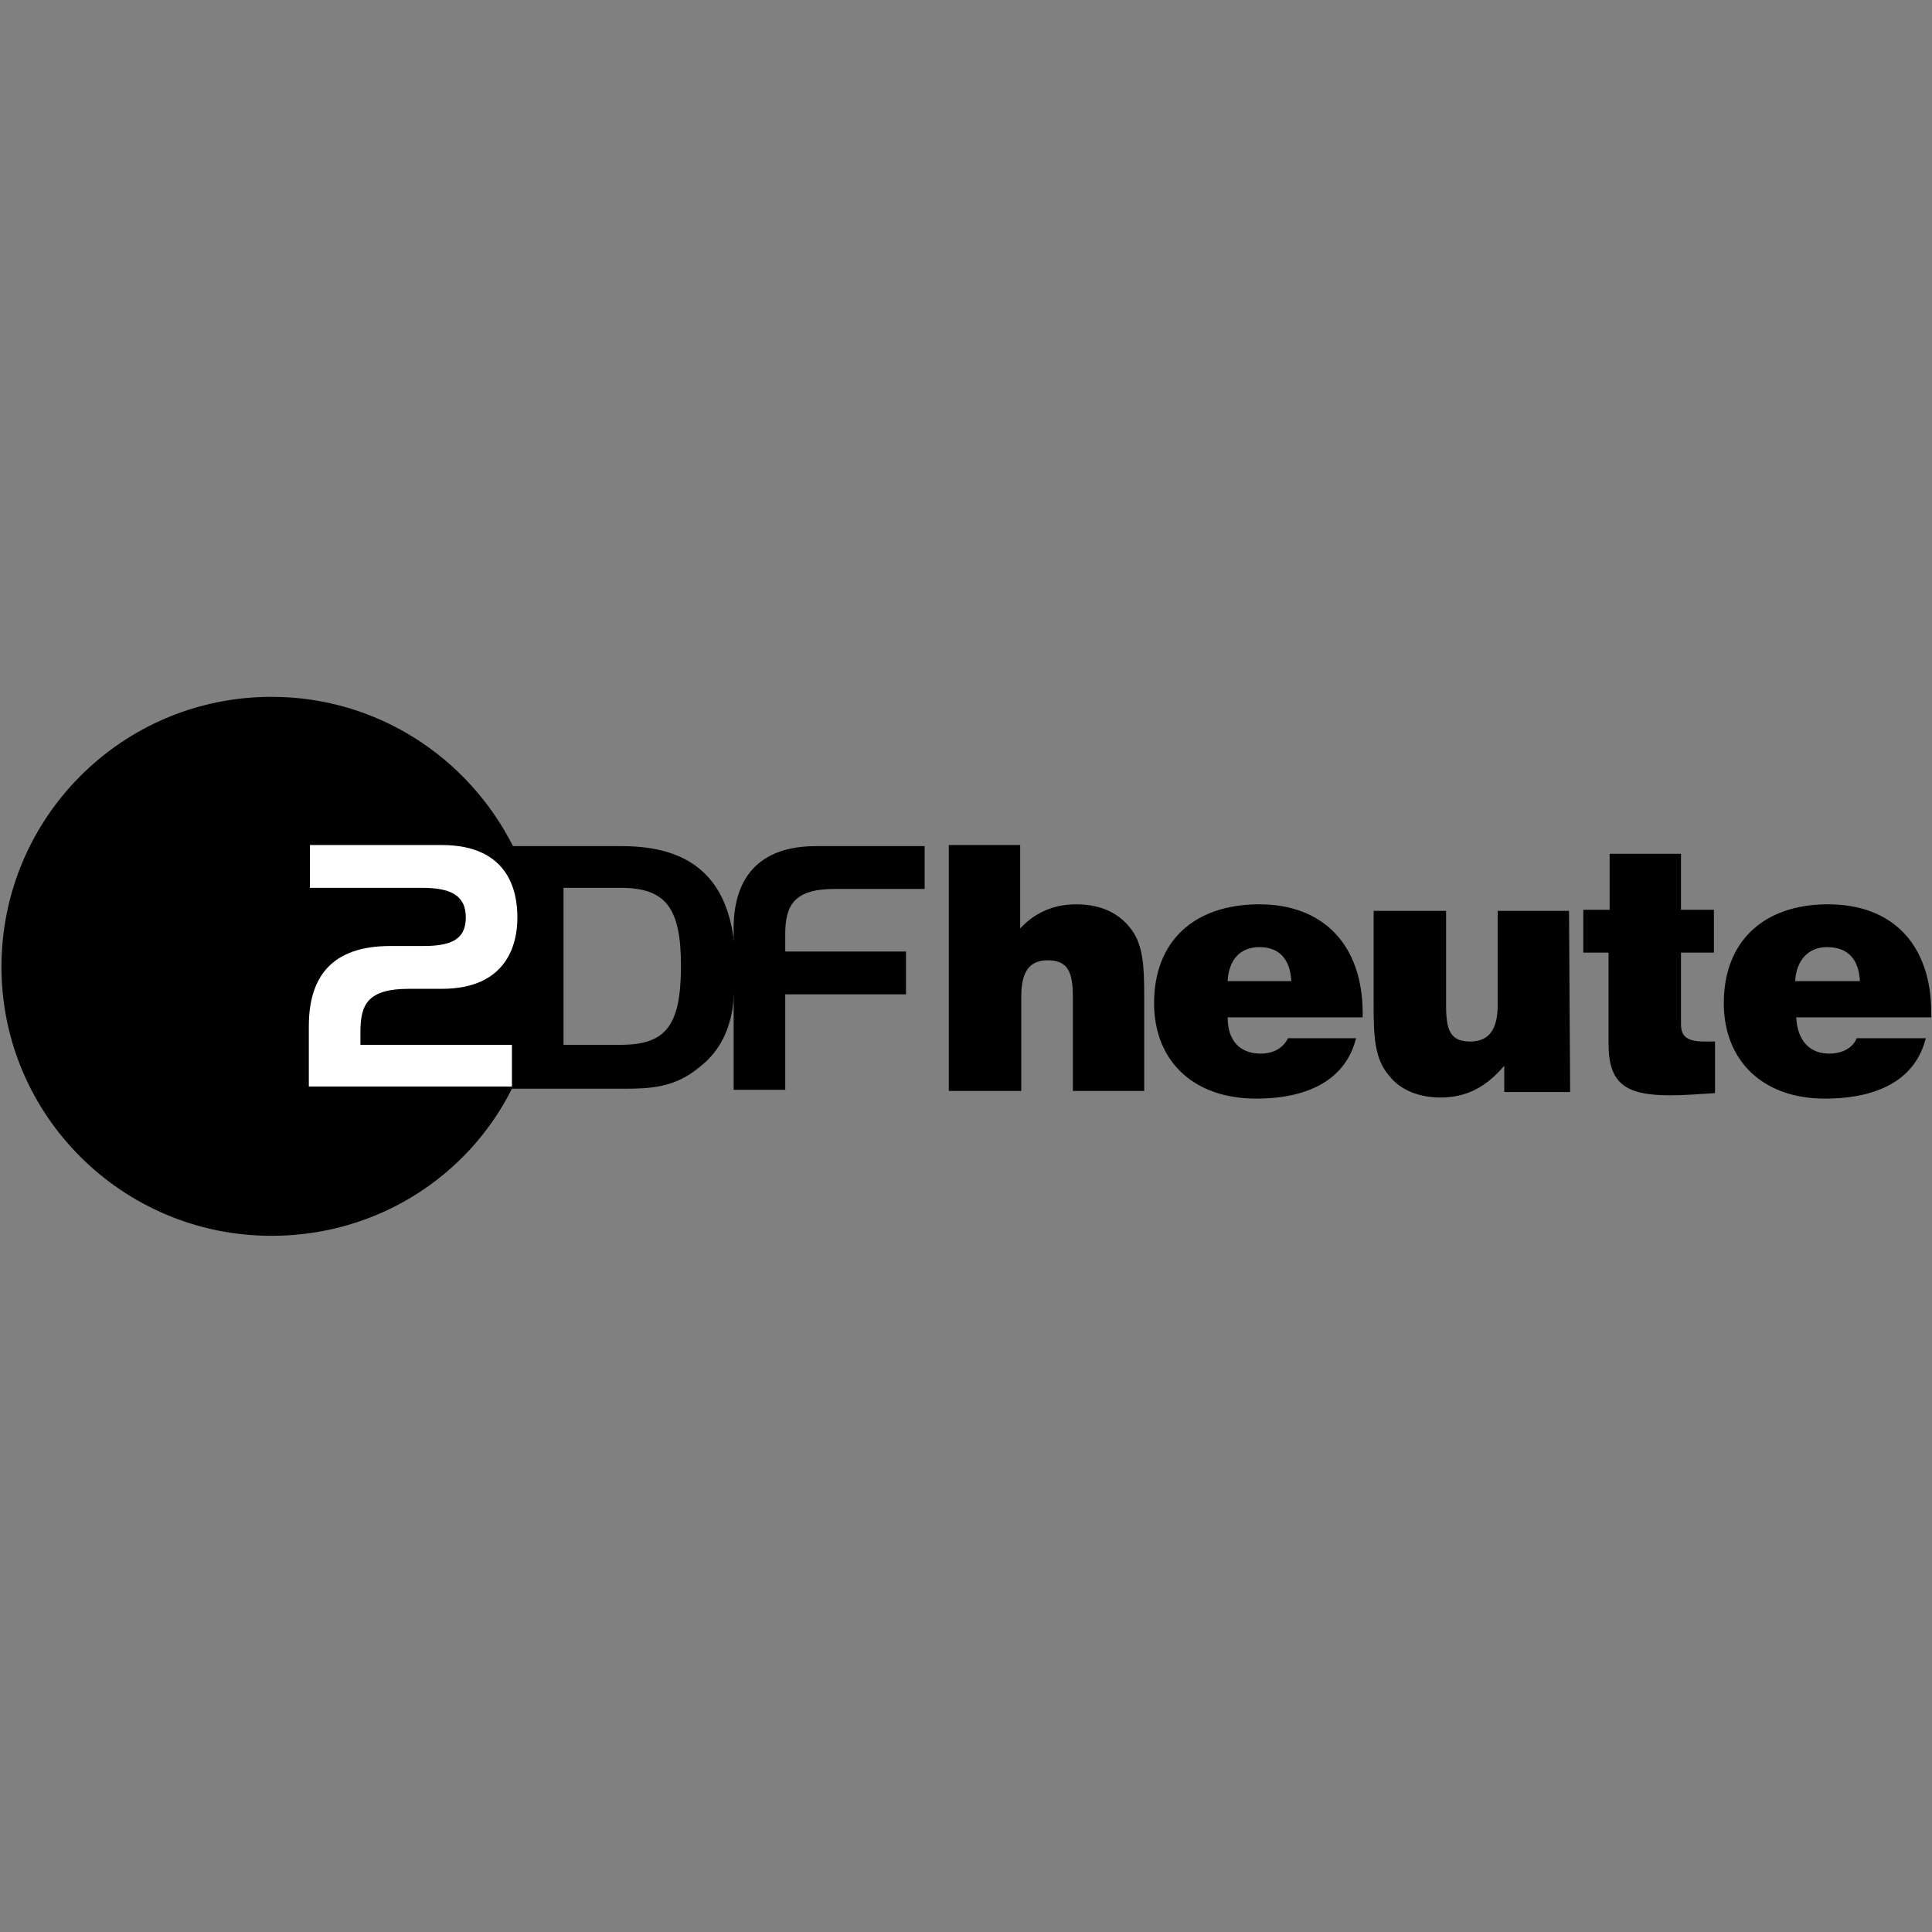 <?xml version="1.0" encoding="utf-8"?>
<!-- Generator: Adobe Illustrator 23.0.6, SVG Export Plug-In . SVG Version: 6.00 Build 0)  -->
<svg version="1.1"
	 id="svg2" xmlns:cc="http://creativecommons.org/ns#" xmlns:dc="http://purl.org/dc/elements/1.1/" xmlns:inkscape="http://www.inkscape.org/namespaces/inkscape" xmlns:rdf="http://www.w3.org/1999/02/22-rdf-syntax-ns#" xmlns:sodipodi="http://sodipodi.sourceforge.net/DTD/sodipodi-0.dtd" xmlns:svg="http://www.w3.org/2000/svg"
	 xmlns="http://www.w3.org/2000/svg" xmlns:xlink="http://www.w3.org/1999/xlink" x="0px" y="0px" viewBox="0 0 176 176"
	 style="enable-background:new 0 0 176 176;" xml:space="preserve">
<rect x="0" y="0" width="176" height="176" fill="#808080" stroke="none"/>
<style type="text/css">
	.st0{fill:#FFFFFF;}
</style>
<sodipodi:namedview  bordercolor="#666666" borderopacity="1" fit-margin-bottom="0" fit-margin-left="0" fit-margin-right="0" fit-margin-top="0" gridtolerance="10" guidetolerance="10" id="namedview36" inkscape:current-layer="svg2" inkscape:cx="-0.70991711" inkscape:cy="48.816219" inkscape:pageopacity="0" inkscape:pageshadow="2" inkscape:window-height="480" inkscape:window-maximized="0" inkscape:window-width="640" inkscape:window-x="0" inkscape:window-y="0" inkscape:zoom="0.98052256" objecttolerance="10" pagecolor="#ffffff" showgrid="false">
	</sodipodi:namedview>
<g id="g14" transform="translate(-209.766,-396.52)">
	<path id="path16" inkscape:connector-curvature="0" d="M296.1,473.5h6.6v7.6c1.3-1.4,3-2.2,5.1-2.2s3.7,0.7,4.8,2
		c1.3,1.5,1.4,3.5,1.4,6.4v8.6h-6.5v-8.6c0-2.3-0.5-3.3-2.3-3.3c-1.7,0-2.4,1.1-2.4,3.3v8.6h-6.6v-22.4"/>
	<path id="path18" inkscape:connector-curvature="0" d="M333.3,491.1c-0.9,3.6-4.1,5.5-9.1,5.5c-5.8,0-9.3-3.5-9.3-8.7
		c0-5.6,3.6-9,9.6-9c5.8,0,9.4,3.7,9.4,9.9v0.4h-12.3c0,2.1,1.1,3.3,3,3.3c1.3,0,2.1-0.6,2.5-1.4L333.3,491.1L333.3,491.1z
		 M327.4,485.9c-0.1-2-1.1-3.1-2.9-3.1s-2.8,1.2-2.9,3.1H327.4"/>
	<path id="path20" inkscape:connector-curvature="0" d="M352.8,496h-6v-2.4c-1.6,1.9-3.4,2.9-5.8,2.9c-2,0-3.7-0.7-4.7-2
		c-1.3-1.5-1.4-3.5-1.4-6.4v-8.6h6.6v8.6c0,2.3,0.4,3.3,2.2,3.3c1.7,0,2.5-1.1,2.5-3.3v-8.6h6.5L352.8,496"/>
	<path id="path22" inkscape:connector-curvature="0" d="M365.1,491.4c0.3,0,0.6,0,0.9,0v4.7c-1.5,0.1-2.9,0.2-4.1,0.2
		c-4.1,0-5.6-1.1-5.6-4.7v-8.3H354v-3.9h2.4v-5.1h6.5v5.1h3v3.9h-3v6.5C362.9,491,363.5,491.4,365.1,491.4"/>
	<path id="path24" inkscape:connector-curvature="0" d="M385.2,491.1c-0.9,3.6-4.1,5.5-9.2,5.5c-5.7,0-9.2-3.5-9.2-8.7
		c0-5.6,3.6-9,9.5-9s9.4,3.7,9.4,9.9v0.4h-12.3c0.1,2.1,1.2,3.3,3,3.3c1.3,0,2.2-0.6,2.5-1.4L385.2,491.1L385.2,491.1z M379.2,485.9
		c-0.1-2-1.1-3.1-3-3.1c-1.7,0-2.8,1.2-2.9,3.1H379.2"/>
</g>
<g id="g26" transform="translate(-209.766,-396.52)">
	<path id="path28" inkscape:connector-curvature="0" d="M276.6,482c-0.8-5.7-4.1-8.4-10.2-8.4h-9.9c-4.1-8.1-12.4-13.6-22-13.6
		c-13.6,0-24.6,11-24.6,24.6c0,13.5,11,24.5,24.6,24.5c9.6,0,17.9-5.4,21.9-13.4h10.2c2.4,0,4.6-0.1,6.8-1.9c1.7-1.3,2.7-3,3.1-5.4
		C276.5,488.2,277,484.8,276.6,482L276.6,482z M266.3,491.7h-5.2v-14.3h5.2c4.1,0,5.5,1.8,5.5,7.1
		C271.8,490,270.4,491.7,266.3,491.7"/>
	<path id="path30" inkscape:connector-curvature="0" d="M284.1,473.6h9.9v3.9h-8.2c-3.7,0-4.5,1.5-4.5,4.1v1.6h11v3.9h-11v8.7h-4.7
		v-9v-5.4C276.5,476.6,278.8,473.6,284.1,473.6"/>
</g>
<g id="g32" transform="translate(-209.766,-396.52)">
	<path id="path34" inkscape:connector-curvature="0" class="st0" d="M245.3,482.7h3c2.4,0,3.9-0.5,3.9-2.6s-1.5-2.7-4-2.7H238v-3.9
		h12c6.1,0,6.9,4.2,6.9,6.6c0,2.5-1,6.5-6.9,6.5h-3c-3.7,0-4.4,1.4-4.4,3.9v1.2h13.8v3.8h-18.5V490
		C237.9,485.5,240,482.7,245.3,482.7"/>
</g>
</svg>
